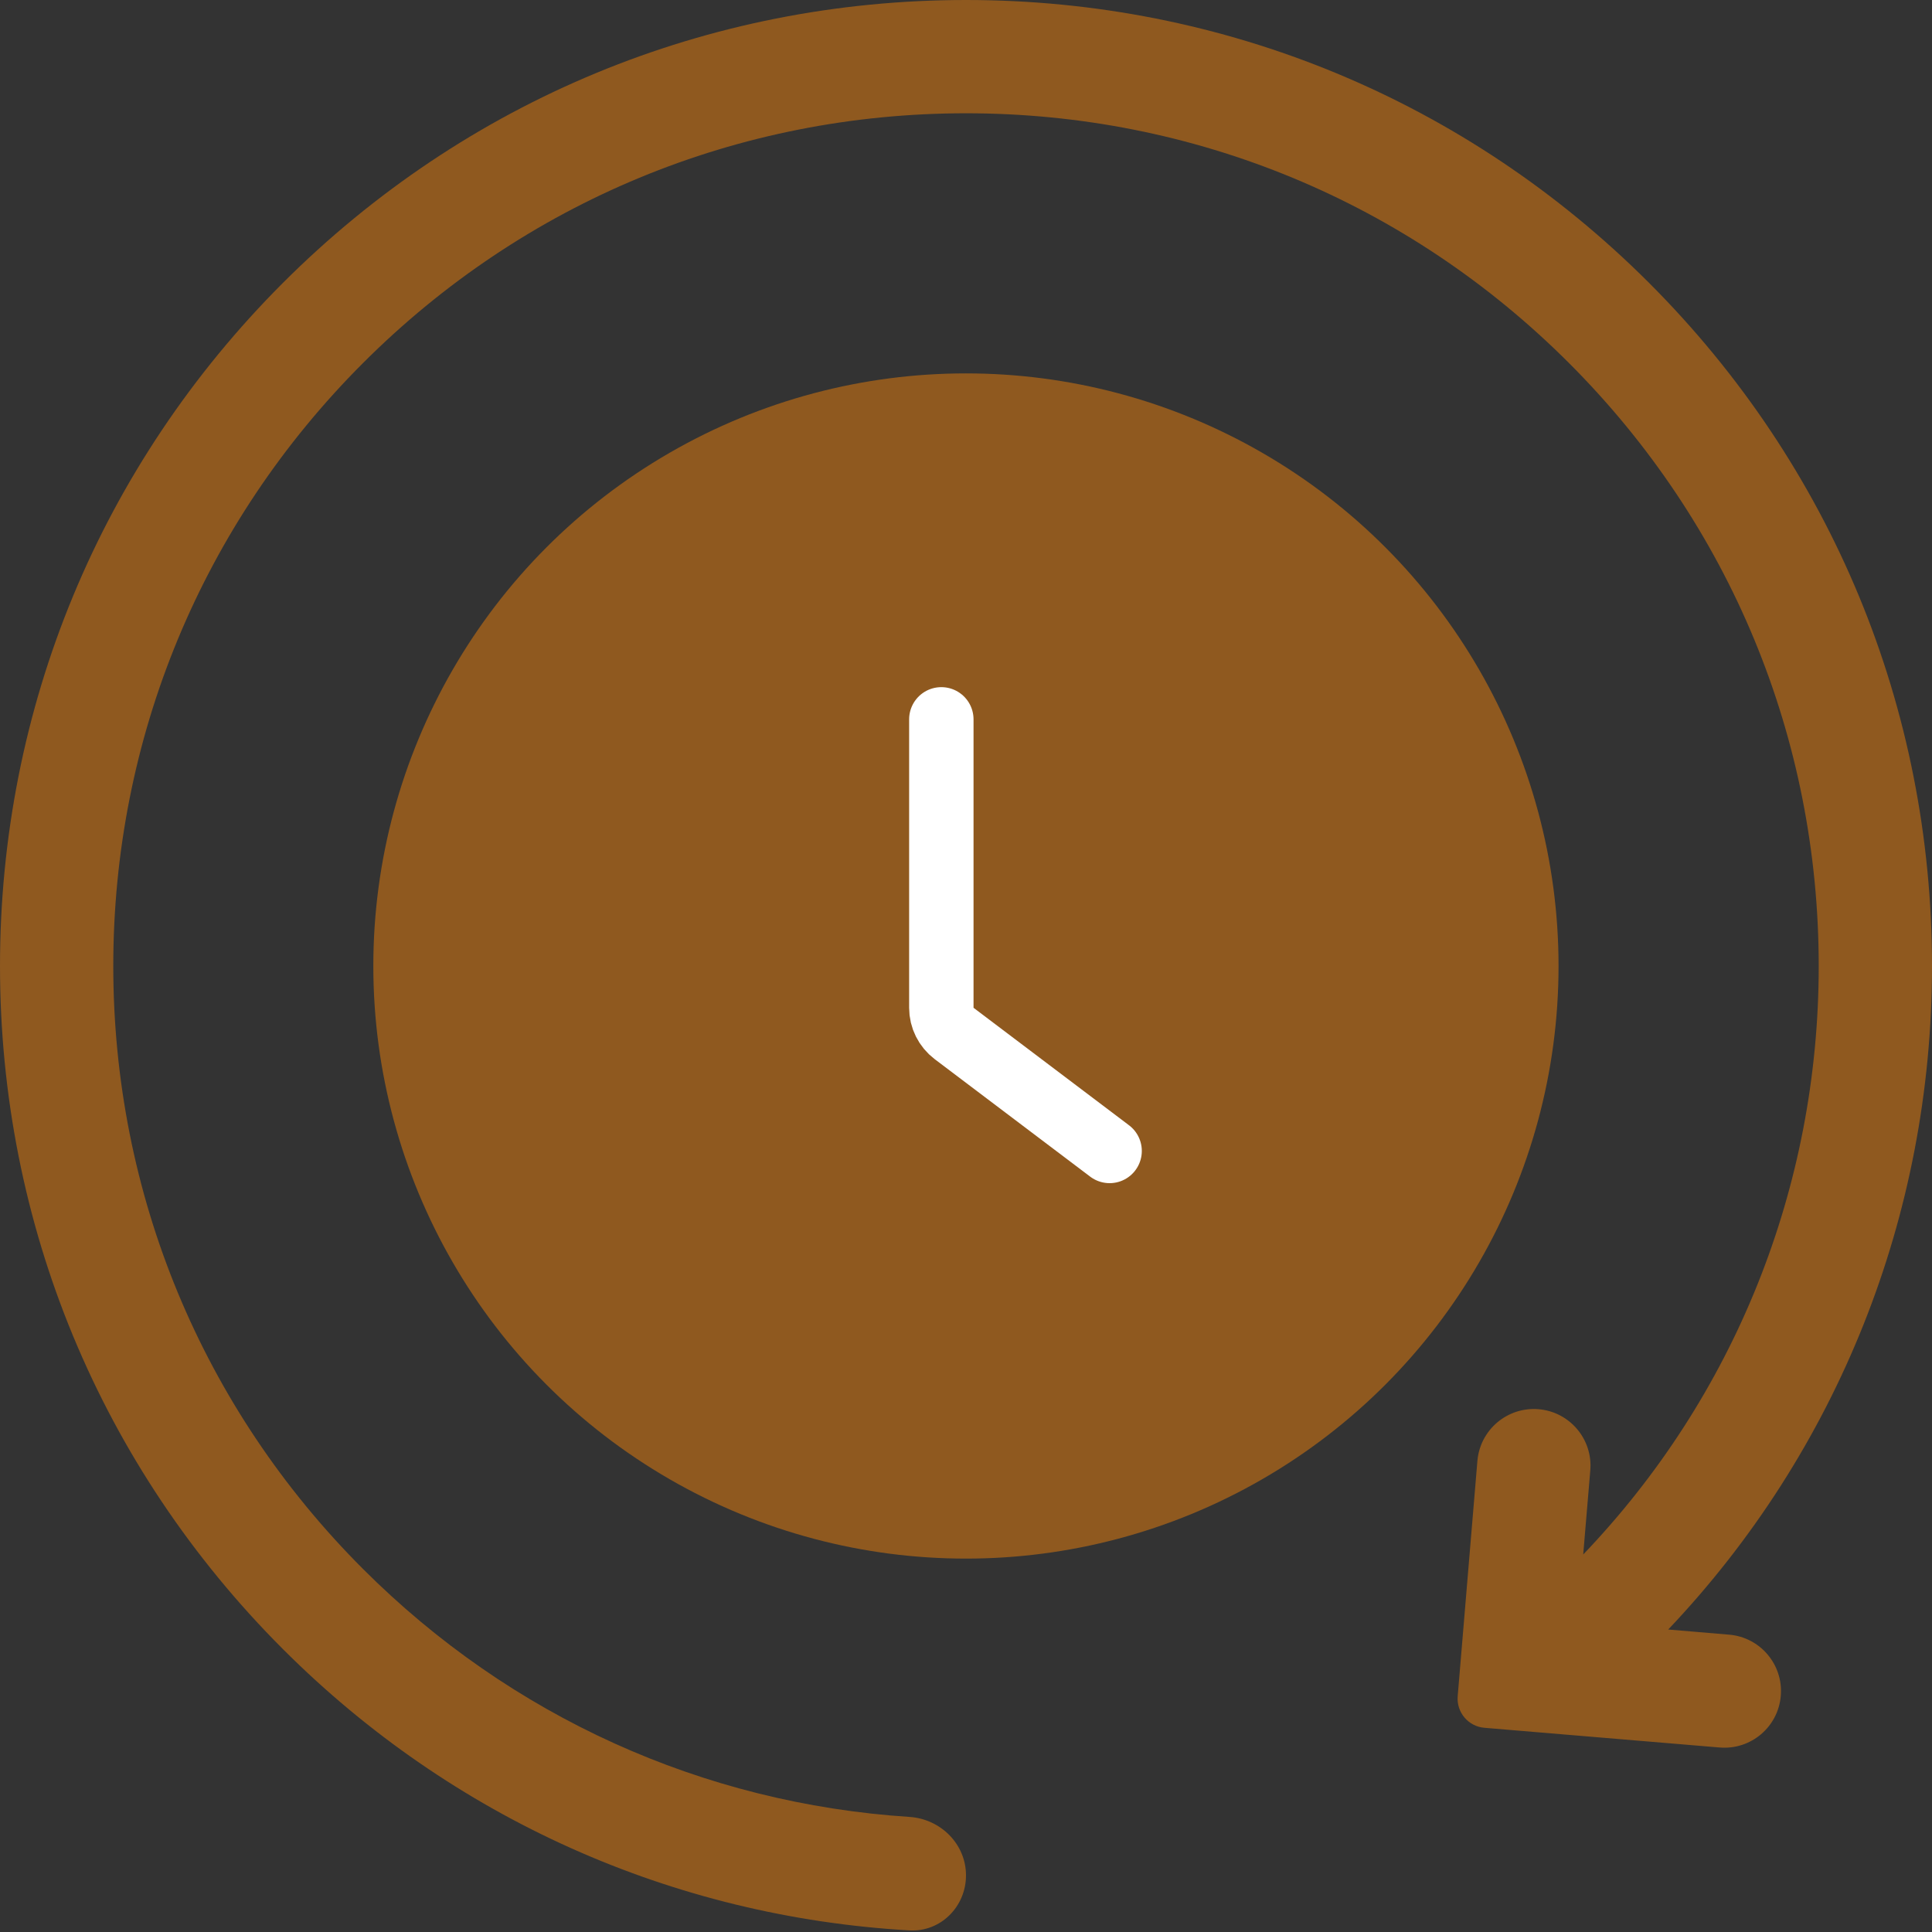 <svg width="30" height="30" viewBox="0 0 30 30" fill="none" xmlns="http://www.w3.org/2000/svg">
<rect x="0" y="0" width="30" height="30" fill="#333333" stroke="none"/>
<path d="M25.904 25.303L26.849 25.383C27.333 25.423 27.693 25.849 27.652 26.333C27.612 26.817 27.186 27.176 26.702 27.135L23.049 26.829C22.799 26.808 22.614 26.588 22.635 26.338L22.941 22.685C22.982 22.201 23.407 21.842 23.891 21.882C24.375 21.923 24.735 22.348 24.694 22.832L24.584 24.138C26.926 21.691 28.241 18.445 28.241 15C28.241 11.463 26.864 8.138 24.363 5.637C21.862 3.136 18.537 1.759 15 1.759C11.463 1.759 8.138 3.136 5.637 5.637C3.136 8.138 1.759 11.463 1.759 15C1.759 18.537 3.136 21.862 5.637 24.363C7.93 26.656 10.915 28.004 14.121 28.213C14.606 28.244 15 28.635 15 29.121C15 29.606 14.606 30.003 14.121 29.975C10.445 29.764 7.018 28.232 4.393 25.607C1.56 22.773 1.92213e-06 19.007 2.62268e-06 15C3.32323e-06 10.993 1.56 7.227 4.393 4.393C7.227 1.56 10.993 1.14589e-05 15 1.21594e-05C19.007 1.286e-05 22.773 1.56 25.607 4.393C28.44 7.227 30 10.993 30 15C30 18.88 28.528 22.537 25.904 25.303Z" fill="#8F591F"/>
<circle cx="14.999" cy="15" r="9.202" fill="#8F591F"/>
<path d="M14.617 11.17V15.649C14.617 15.806 14.691 15.953 14.816 16.048L17.23 17.872" stroke="white" stroke-linecap="round"/>
</svg>
